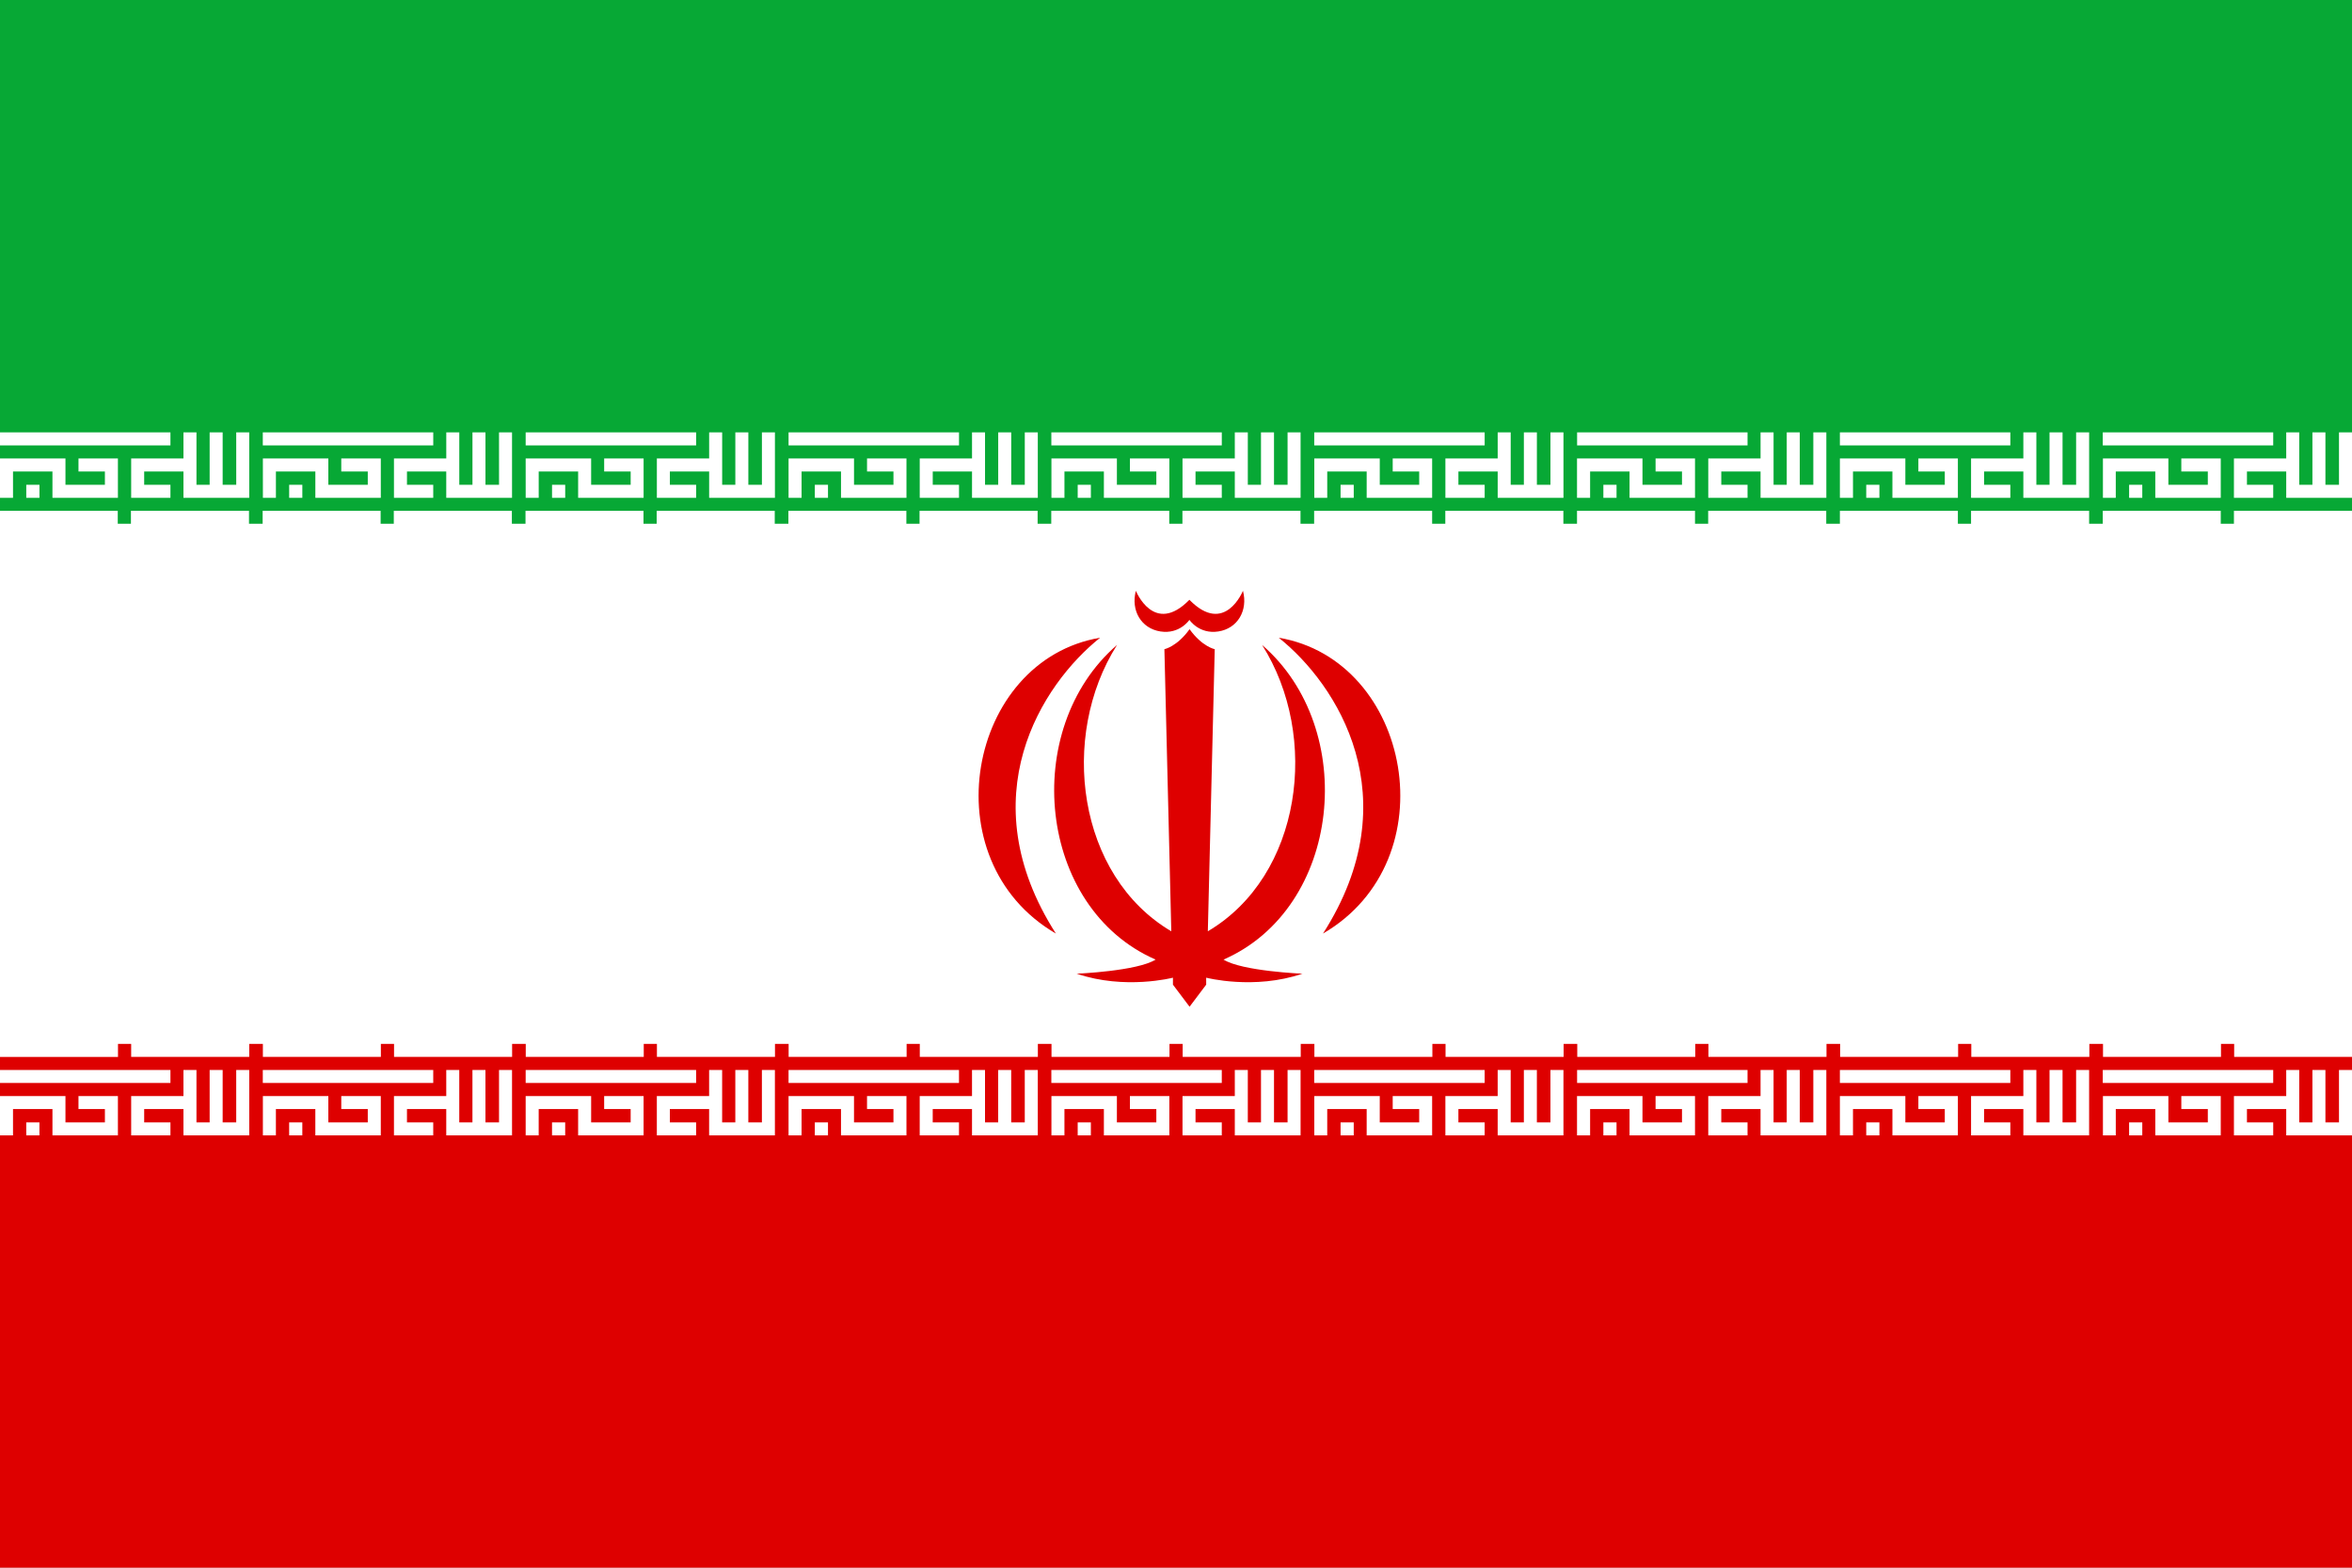 <svg xmlns="http://www.w3.org/2000/svg" width="60" height="40" fill="none" viewBox="0 0 60 40"><rect x="0" y="0" width="60" height="40" fill="#333333" stroke="none"/><g clip-path="url(#a)"><path fill="#fff" fill-rule="evenodd" d="M0 0h60v40H0z" clip-rule="evenodd"/><path fill="#DE0000" fill-rule="evenodd" d="M32.622 16.272c1.488 1.188 3.352 4.074 1.128 7.548 3.22-1.874 2.25-6.978-1.128-7.548m-4.558 0c-1.488 1.188-3.352 4.074-1.128 7.548-3.22-1.874-2.25-6.978 1.128-7.548m2.28 9.412-.422-.56v-.178s-1.224.318-2.454-.102c0 0 1.542-.064 2.012-.36-3.016-1.316-3.464-5.884-.984-8.028-1.482 2.338-1.014 5.892 1.384 7.306l-.176-7.198s.32-.062.642-.51c.322.448.642.51.642.51l-.176 7.198c2.398-1.416 2.866-4.968 1.384-7.306 2.478 2.144 2.03 6.712-.984 8.028.47.296 2.012.36 2.012.36-1.23.42-2.454.102-2.454.102v.178l-.422.56zm-1.368-10.61s.462 1.154 1.366.23c.904.924 1.366-.23 1.366-.23.132.504-.136.962-.628 1.038s-.738-.296-.738-.296-.246.372-.738.296-.76-.534-.628-1.038" clip-rule="evenodd"/><path fill="#07A835" d="M0 0h60v13.364-.33h-3.012v.33h-.336v-.33h-3.01v.33h-.348v-.33h-3.012v.33h-.336v-.33h-3.01v.33h-.348v-.33h-3.012v.33h-.336v-.33h-3.01v.33h-.348v-.33H36.87v.33h-.336v-.33h-3.01v.33h-.348v-.33h-3.012v.33h-.336v-.33h-3.01v.33h-.348v-.33h-3.012v.33h-.336v-.33h-3.01v.33h-.348v-.33h-3.012v.33h-.336v-.33h-3.01v.33h-.348v-.33h-3.012v.33H9.71v-.33H6.7v.33h-.348v-.33H3.34v.33h-.336v-.33H0v-.332h.332v-.672h1.006v.672h1.67v-1.004H2.002v.332h.674v.34H1.67v-.672H0v-.334h4.348v-.332H0zm53.642 12.702h.332v-.672h1.008v.672h1.67v-1.004h-1.006v.332h.676v.34h-1.006v-.672h-1.67v1.004zm4.348-1.338v-.332h-4.348v.332zm1.678 1.006h-.346v-1.338h-.332v1.338h-.336v-1.338h-.332v.666h-1.334v1.004h1.002v-.332h-.67v-.34h1.002v.672H60v-1.67h-.332zm-5.018.332v-.332h-.336v.332zm-7.712 0h.332v-.672h1.006v.672h1.67v-1.004h-1.008v.332h.674v.34h-1.006v-.672h-1.67v1.004zm4.346-1.338v-.332h-4.348v.332zm1.678 1.006h-.346v-1.338h-.332v1.338h-.336v-1.338h-.332v.666h-1.334v1.004h1.002v-.332h-.67v-.34h1.002v.672h1.678v-1.67h-.332zm-5.018.332v-.332h-.336v.332zm-7.712 0h.332v-.672h1.006v.672h1.67v-1.004h-1.006v.332h.674v.34H41.9v-.672h-1.67v1.004zm4.348-1.338v-.332h-4.348v.332zm1.678 1.006h-.346v-1.338h-.332v1.338h-.336v-1.338h-.332v.666h-1.334v1.004h1.002v-.332h-.67v-.34h1.002v.672h1.678v-1.67h-.332zm-5.02.332v-.332h-.336v.332zm-7.712 0h.332v-.672h1.006v.672h1.67v-1.004h-1.006v.332h.676v.34h-1.006v-.672h-1.67v1.004zm4.348-1.338v-.332h-4.348v.332zm1.678 1.006h-.346v-1.338h-.332v1.338h-.336v-1.338h-.332v.666h-1.334v1.004h1.002v-.332h-.67v-.34h1.002v.672h1.678v-1.67h-.332zm-5.018.332v-.332h-.336v.332zm-7.712 0h.332v-.672h1.006v.672h1.67v-1.004h-1.006v.332h.674v.34h-1.006v-.672h-1.67zm4.346-1.338v-.332H26.82v.332zm1.678 1.006H32.5v-1.338h-.332v1.338h-.336v-1.338H31.5v.666h-1.334v1.004h1.002v-.332h-.67v-.34H31.5v.672h1.678v-1.67h-.332zm-5.018.332v-.332h-.336v.332zm-7.712 0h.332v-.672h1.006v.672h1.67v-1.004h-1.006v.332h.674v.34h-1.006v-.672h-1.67zm4.348-1.338v-.332h-4.348v.332zm1.678 1.006h-.346v-1.338h-.332v1.338h-.336v-1.338h-.332v.666h-1.334v1.004h1.002v-.332h-.67v-.34h1.002v.672h1.678v-1.67h-.332zm-5.02.332v-.332h-.336v.332zm-7.712 0h.332v-.672h1.006v.672h1.67v-1.004h-1.006v.332h.676v.34H15.08v-.672h-1.67zm4.348-1.338v-.332H13.41v.332zm1.678 1.006h-.346v-1.338h-.332v1.338h-.336v-1.338h-.332v.666h-1.334v1.004h1.002v-.332h-.67v-.34h1.002v.672h1.678v-1.67h-.332zm-5.018.332v-.332h-.336v.332zm-7.712 0h.332v-.672h1.006v.672h1.67v-1.004H8.706v.332h.676v.34H8.376v-.672h-1.67zm4.346-1.338v-.332H6.704v.332zm1.678 1.006h-.346v-1.338h-.332v1.338h-.336v-1.338h-.332v.666H10.05v1.004h1.002v-.332h-.67v-.34h1.002v.672h1.678v-1.67h-.332zm-5.018.332v-.332h-.336v.332zm-1.686-.332H5.68v-1.338h-.332v1.338h-.336v-1.338H4.68v.666H3.346v1.004h1.002v-.332h-.67v-.34H4.68v.672h1.678v-1.67h-.332zm-5.02.332v-.332H.67v.332z"/><path fill="#DE0000" d="M1.006 28.97v-.332H.67v.332zm2.004-2.334h.336v.33h3.012v-.33h.348v.33h3.01v-.33h.336v.33h3.012v-.33h.348v.33h3.01v-.33h.336v.33h3.012v-.33h.348v.33h3.01v-.33h.336v.33h3.012v-.33h.348v.33h3.01v-.33h.336v.33h3.012v-.33h.348v.33h3.01v-.33h.336v.33h3.012v-.33h.348v.33h3.01v-.33h.336v.33h3.012v-.33h.348v.33h3.01v-.33h.336v.33H53.3v-.33h.348v.33h3.01v-.33h.336v.33h3.012v-.33V40H0V28.97h.332v-.672h1.006v.672h1.67v-1.004H2.002v.332h.674v.34H1.67v-.672H0v-.334h4.348V27.3H0v-.332h3.01zm51.64 2.334v-.332h-.336v.332zm-1.008 0h.332v-.672h1.008v.672h1.67v-1.004h-1.006v.332h.676v.34h-1.006v-.672h-1.67v1.004zm4.348-1.338V27.3h-4.348v.332zm1.678 1.006h-.346V27.3h-.332v1.338h-.336V27.3h-.332v.666h-1.334v1.004h1.002v-.332h-.67v-.34h1.002v.672H60V27.3h-.332zm-11.724.332v-.332h-.336v.332zm-1.006 0h.332v-.672h1.006v.672h1.67v-1.004h-1.008v.332h.674v.34h-1.006v-.672h-1.67v1.004zm4.346-1.338V27.3h-4.348v.332zm1.678 1.006h-.346V27.3h-.332v1.338h-.336V27.3h-.332v.666h-1.334v1.004h1.002v-.332h-.67v-.34h1.002v.672h1.678V27.3h-.332zm-11.724.332v-.332h-.336v.332zm-1.006 0h.332v-.672h1.006v.672h1.67v-1.004h-1.006v.332h.674v.34H41.9v-.672h-1.67v1.004zm4.348-1.338V27.3h-4.348v.332zm1.678 1.006h-.346V27.3h-.332v1.338h-.336V27.3h-.332v.666h-1.334v1.004h1.002v-.332h-.67v-.34h1.002v.672h1.678V27.3h-.332zm-11.724.332v-.332h-.336v.332zm-1.008 0h.332v-.672h1.006v.672h1.67v-1.004h-1.006v.332h.676v.34h-1.006v-.672h-1.67v1.004zm4.348-1.338V27.3h-4.348v.332zm1.678 1.006h-.346V27.3h-.332v1.338h-.336V27.3h-.332v.666h-1.334v1.004h1.002v-.332h-.67v-.34h1.002v.672h1.678V27.3h-.332zm-11.724.332v-.332h-.336v.332zm-1.006 0h.332v-.672h1.006v.672h1.67v-1.004h-1.006v.332h.674v.34h-1.006v-.672h-1.67zm4.346-1.338V27.3H26.82v.332zm1.678 1.006H32.5V27.3h-.332v1.338h-.336V27.3H31.5v.666h-1.334v1.004h1.002v-.332h-.67v-.34H31.5v.672h1.678V27.3h-.332zm-11.724.332v-.332h-.336v.332zm-1.006 0h.332v-.672h1.006v.672h1.67v-1.004h-1.006v.332h.674v.34h-1.006v-.672h-1.67zm4.348-1.338V27.3h-4.348v.332zm1.678 1.006h-.346V27.3h-.332v1.338h-.336V27.3h-.332v.666h-1.334v1.004h1.002v-.332h-.67v-.34h1.002v.672h1.678V27.3h-.332zm-11.724.332v-.332h-.336v.332zm-1.008 0h.332v-.672h1.006v.672h1.67v-1.004h-1.006v.332h.676v.34H15.08v-.672h-1.67zm4.348-1.338V27.3H13.41v.332zm1.678 1.006h-.346V27.3h-.332v1.338h-.336V27.3h-.332v.666h-1.334v1.004h1.002v-.332h-.67v-.34h1.002v.672h1.678V27.3h-.332zm-11.724.332v-.332h-.336v.332zm-1.006 0h.332v-.672h1.006v.672h1.67v-1.004H8.706v.332h.676v.34H8.376v-.672h-1.67zm4.346-1.338V27.3H6.704v.332zm1.678 1.006h-.346V27.3h-.332v1.338h-.336V27.3h-.332v.666H10.05v1.004h1.002v-.332h-.67v-.34h1.002v.672h1.678V27.3h-.332zm-6.704 0H5.68V27.3h-.332v1.338h-.336V27.3H4.68v.666H3.346v1.004h1.002v-.332h-.67v-.34H4.68v.672h1.678V27.3h-.332z"/></g><defs><clipPath id="a"><path fill="#fff" d="M0 0h60v40H0z"/></clipPath></defs></svg>